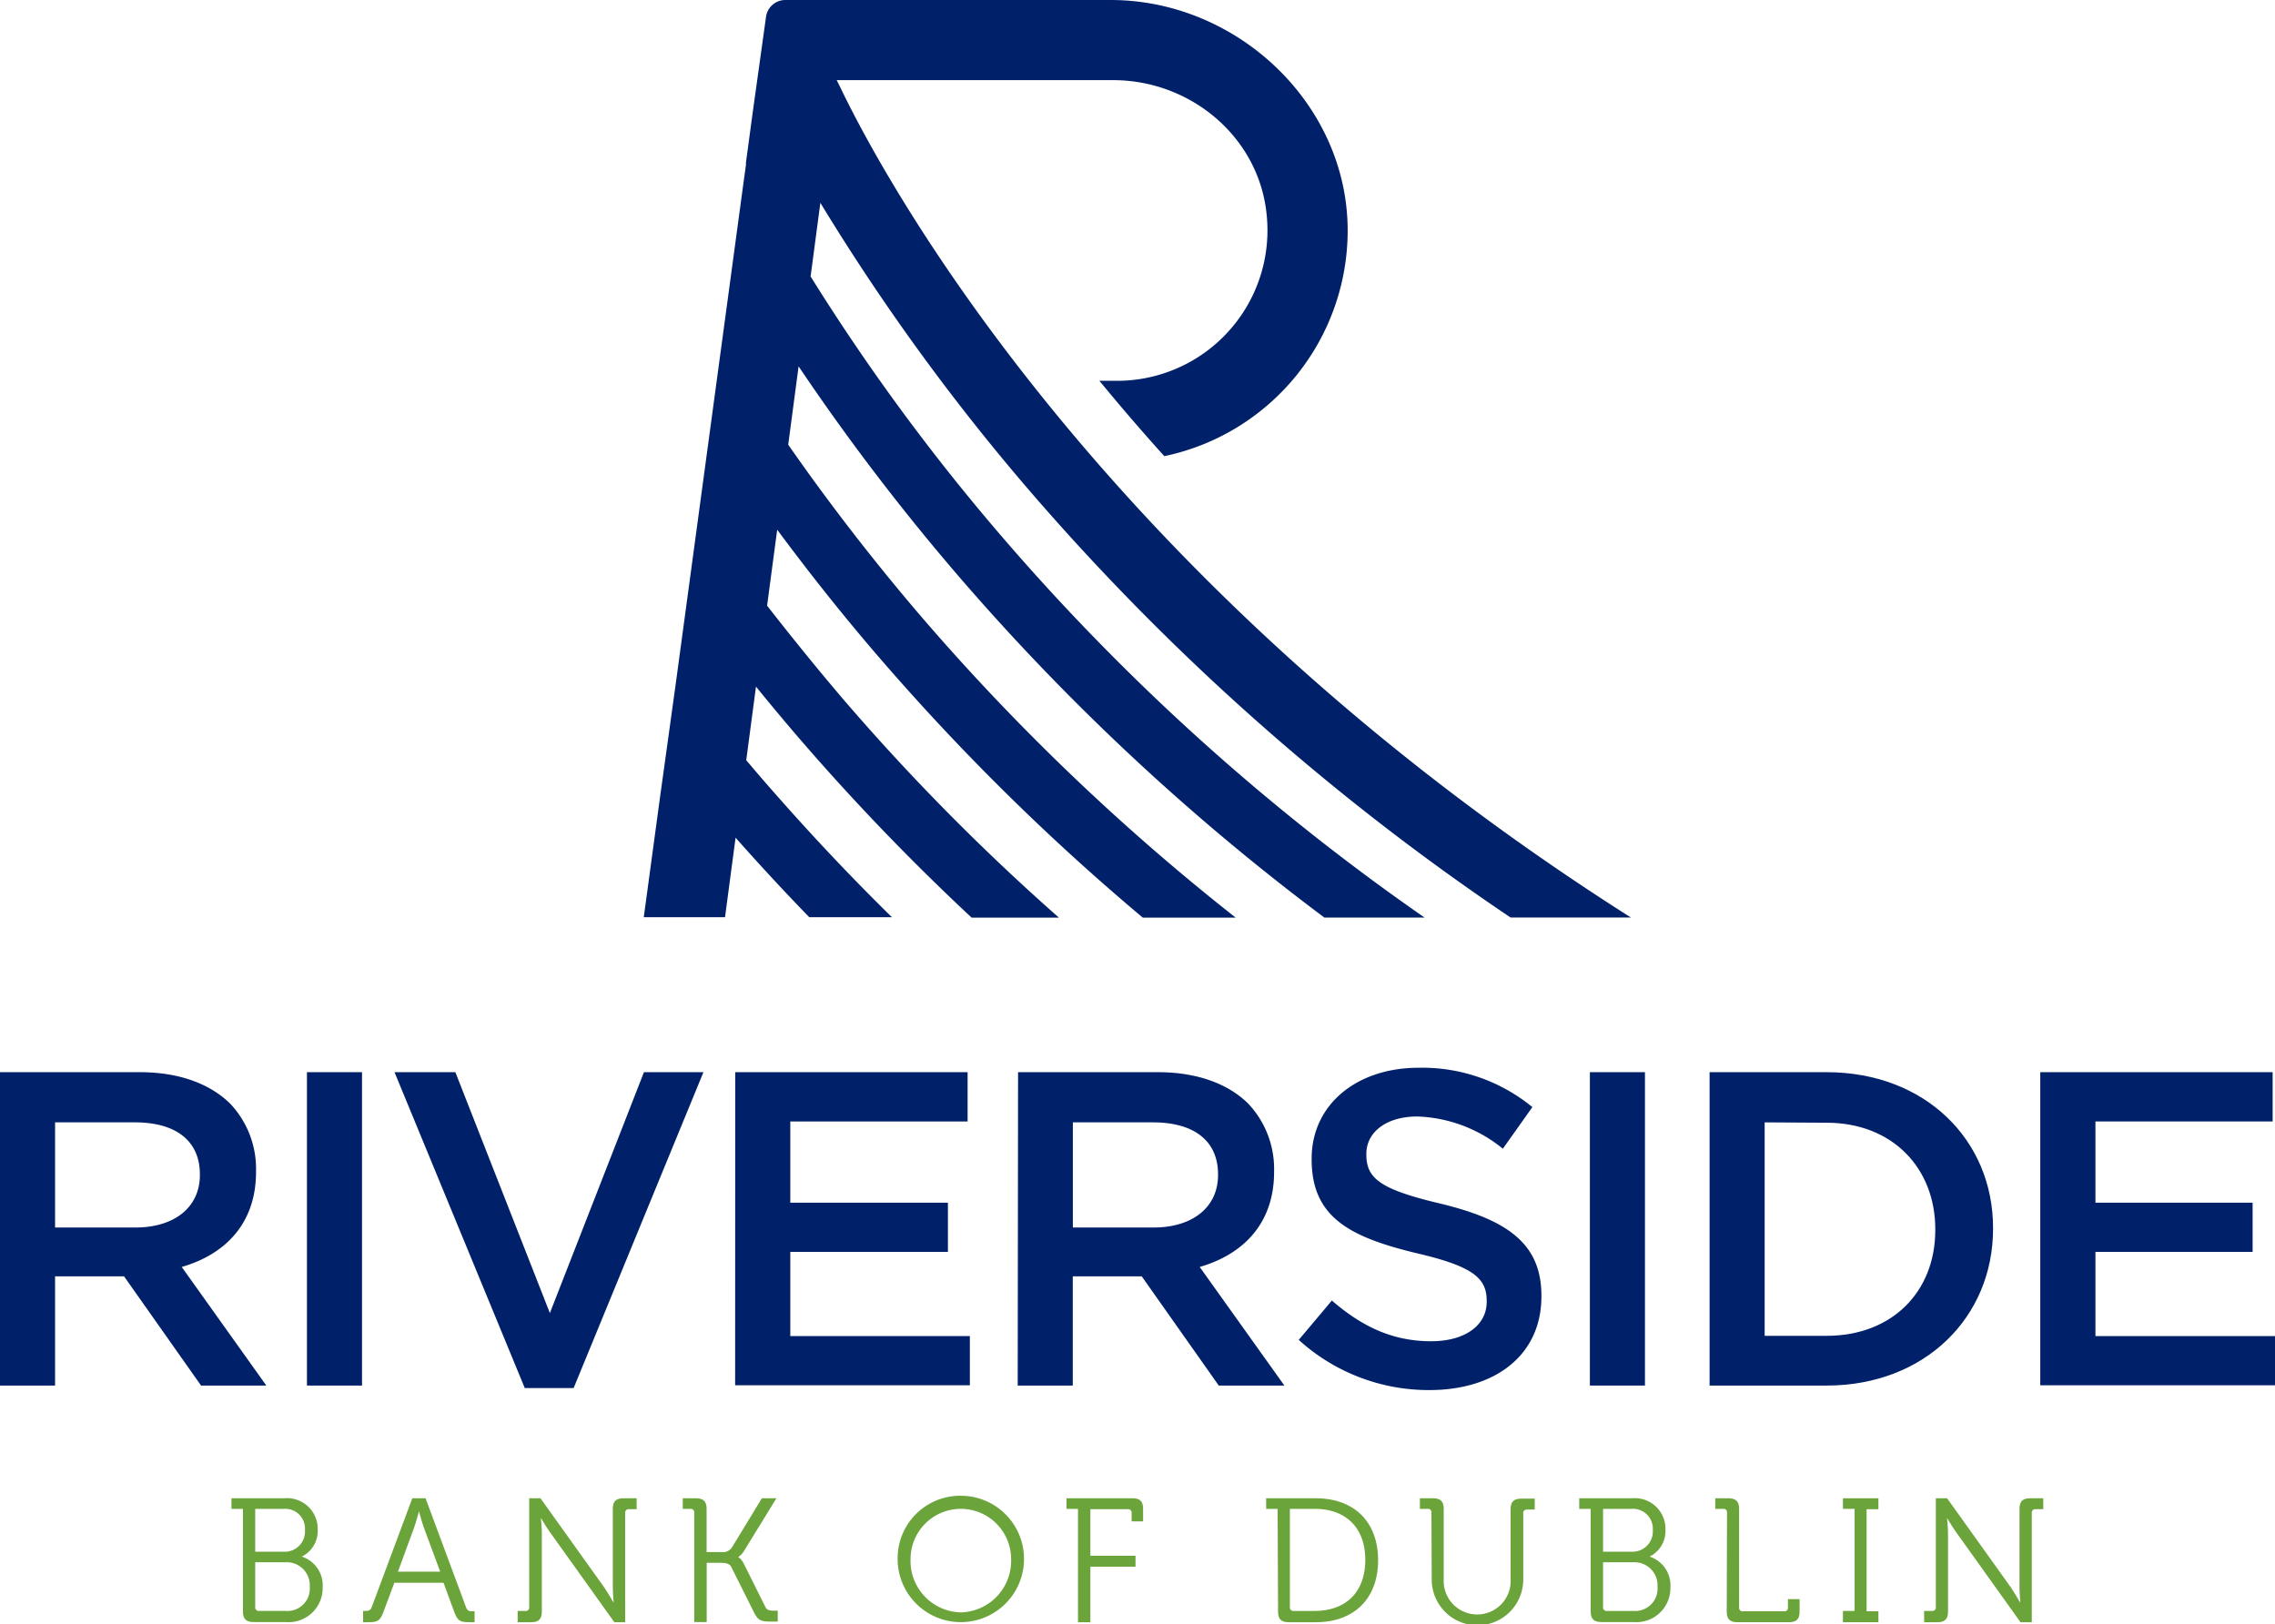 <svg xmlns="http://www.w3.org/2000/svg" viewBox="0 0 252 179.93"><defs><style>.cls-1{fill:#002169;}.cls-2{fill:#6ba43a;}</style></defs><g id="Layer_2" data-name="Layer 2"><g id="PREFERRED_LOGO" data-name="PREFERRED LOGO"><path class="cls-1" d="M0,118.79H15.48c4.36,0,7.78,1.29,10,3.47a10.5,10.5,0,0,1,2.88,7.49v.1c0,5.71-3.42,9.13-8.23,10.52l9.37,13.14H22.27l-8.53-12.1H6.1v12.1H0ZM15,136c4.36,0,7.14-2.28,7.14-5.8v-.1c0-3.72-2.68-5.75-7.19-5.75H6.1V136Z"/><path class="cls-1" d="M34,118.79h6.1v34.72H34Z"/><path class="cls-1" d="M43.7,118.79h6.74l10.47,26.69,10.42-26.69h6.59l-14.38,35H58.13Z"/><path class="cls-1" d="M81.44,118.79h25.74v5.46H87.54v9H105v5.45H87.54v9.33h19.89v5.45h-26Z"/><path class="cls-1" d="M112.77,118.79h15.48c4.36,0,7.79,1.29,10,3.47a10.54,10.54,0,0,1,2.88,7.49v.1c0,5.71-3.43,9.13-8.24,10.52l9.38,13.14H135l-8.53-12.1h-7.64v12.1h-6.1Zm15,17.21c4.37,0,7.15-2.28,7.15-5.8v-.1c0-3.72-2.68-5.75-7.2-5.75h-8.88V136Z"/><path class="cls-1" d="M143.86,148.45l3.67-4.36c3.32,2.87,6.7,4.51,11,4.51,3.77,0,6.15-1.78,6.15-4.36v-.1c0-2.48-1.39-3.82-7.83-5.31-7.39-1.79-11.56-4-11.56-10.37v-.09c0-6,5-10.07,11.85-10.07a19.23,19.23,0,0,1,12.6,4.36l-3.27,4.61A15.79,15.79,0,0,0,157,123.7c-3.57,0-5.65,1.84-5.65,4.12v.1c0,2.68,1.59,3.87,8.28,5.45,7.34,1.79,11.11,4.42,11.11,10.17v.1c0,6.5-5.11,10.37-12.4,10.37A21.4,21.4,0,0,1,143.86,148.45Z"/><path class="cls-1" d="M176.11,118.79h6.1v34.72h-6.1Z"/><path class="cls-1" d="M189.37,118.79h12.95c10.91,0,18.45,7.49,18.45,17.26v.1c0,9.77-7.54,17.36-18.45,17.36H189.37Zm6.1,5.56V148h6.85c7.29,0,12.05-4.91,12.05-11.71v-.1c0-6.79-4.76-11.8-12.05-11.8Z"/><path class="cls-1" d="M226,118.79h25.74v5.46H232.11v9h17.41v5.45H232.11v9.33H252v5.45H226Z"/><path class="cls-2" d="M26.91,167.17H25.64V166h5.84a3.39,3.39,0,0,1,3.71,3.46,3.16,3.16,0,0,1-1.76,3v0a3.34,3.34,0,0,1,2.31,3.4,3.77,3.77,0,0,1-4.1,3.85H28.1c-.84,0-1.19-.35-1.19-1.19Zm4.55,4.75a2.24,2.24,0,0,0,2.32-2.41,2.19,2.19,0,0,0-2.34-2.34H28.27v4.75Zm-2.76,6.56h2.94a2.48,2.48,0,0,0,2.67-2.68,2.55,2.55,0,0,0-2.7-2.71H28.27v5A.38.38,0,0,0,28.7,178.48Z"/><path class="cls-2" d="M40.22,178.48h.25c.36,0,.57-.06.71-.43L45.67,166h1.47l4.49,12.09c.14.37.33.43.7.43h.24v1.21h-.63c-1,0-1.27-.19-1.62-1.13l-1.19-3.24H43.68l-1.21,3.24c-.35.94-.63,1.13-1.6,1.13h-.65Zm8.54-4.35-1.82-4.91c-.23-.64-.53-1.78-.53-1.78h0s-.3,1.14-.53,1.78l-1.8,4.91Z"/><path class="cls-2" d="M57.34,178.48h.84a.38.38,0,0,0,.44-.43V166h1.25l7,9.79c.47.68,1.11,1.79,1.11,1.79h0s-.1-1.07-.1-1.79v-8.6c0-.84.36-1.19,1.2-1.19h1.44v1.21h-.84a.38.38,0,0,0-.43.43v12.09H68.05l-7-9.79c-.49-.66-1.14-1.77-1.14-1.77h0s.11,1.05.11,1.77v8.6c0,.84-.35,1.19-1.19,1.19H57.34Z"/><path class="cls-2" d="M76.9,167.6a.38.38,0,0,0-.43-.43h-.84V166h1.45c.84,0,1.19.35,1.19,1.19v4.77h1.64a1.2,1.2,0,0,0,1.15-.49L84.39,166H86l-3.54,5.76a2.18,2.18,0,0,1-.7.76v0s.33.12.66.78L84.76,178c.19.41.48.45,1,.45h.39v1.21h-.72c-1.11,0-1.45-.11-1.9-1l-2.5-5c-.21-.45-.66-.51-1.25-.51h-1.5v6.56H76.9Z"/><path class="cls-2" d="M106.43,165.72a7,7,0,0,1,7,7,7,7,0,1,1-14,0A6.93,6.93,0,0,1,106.43,165.72Zm0,12.92a5.71,5.71,0,0,0,5.57-5.9,5.57,5.57,0,1,0-11.14,0A5.7,5.7,0,0,0,106.43,178.64Z"/><path class="cls-2" d="M119.41,167.17h-1.27V166h7.31c.84,0,1.17.35,1.17,1.19v1.37h-1.27v-.92a.38.38,0,0,0-.43-.43h-4.14v5.16h5v1.21h-5v6.15h-1.37Z"/><path class="cls-2" d="M141.52,167.17h-1.27V166h5.51c4.14,0,6.89,2.52,6.89,6.86s-2.75,6.87-6.89,6.87h-3c-.84,0-1.19-.35-1.19-1.19Zm1.79,11.31h2.31c3.38,0,5.61-2,5.61-5.66s-2.25-5.65-5.61-5.65h-2.74v10.88A.38.38,0,0,0,143.31,178.48Z"/><path class="cls-2" d="M158.56,167.6a.38.38,0,0,0-.43-.43h-.85V166h1.45c.84,0,1.19.35,1.19,1.19v7.78a3.71,3.71,0,1,0,7.41,0v-7.74c0-.84.35-1.19,1.19-1.19H170v1.21h-.84a.38.38,0,0,0-.43.43V175a5.07,5.07,0,0,1-10.14,0Z"/><path class="cls-2" d="M176.2,167.17h-1.27V166h5.84a3.39,3.39,0,0,1,3.71,3.46,3.16,3.16,0,0,1-1.76,3v0a3.34,3.34,0,0,1,2.31,3.4,3.77,3.77,0,0,1-4.1,3.85h-3.54c-.84,0-1.19-.35-1.19-1.19Zm4.55,4.75a2.25,2.25,0,0,0,2.33-2.41,2.2,2.2,0,0,0-2.35-2.34h-3.16v4.75ZM178,178.48h2.93a2.48,2.48,0,0,0,2.67-2.68,2.55,2.55,0,0,0-2.69-2.71h-3.34v5A.38.38,0,0,0,178,178.48Z"/><path class="cls-2" d="M191.3,167.6a.38.38,0,0,0-.43-.43H190V166h1.44c.84,0,1.2.35,1.2,1.19v10.9a.38.38,0,0,0,.43.43h4.55a.38.38,0,0,0,.43-.43v-.92h1.29v1.37c0,.84-.35,1.19-1.19,1.19h-5.69c-.84,0-1.19-.35-1.19-1.19Z"/><path class="cls-2" d="M204.14,178.48h1.29V167.17h-1.29V166h3.93v1.21h-1.31v11.31h1.31v1.21h-3.93Z"/><path class="cls-2" d="M213.13,178.48H214a.38.38,0,0,0,.43-.43V166h1.25l7,9.79c.47.68,1.11,1.79,1.11,1.79h0s-.09-1.07-.09-1.79v-8.6c0-.84.35-1.19,1.19-1.19h1.44v1.21h-.84a.38.38,0,0,0-.43.43v12.09h-1.25l-7-9.79c-.49-.66-1.14-1.77-1.14-1.77h0s.11,1.05.11,1.77v8.6c0,.84-.35,1.19-1.19,1.19h-1.45Z"/><path class="cls-1" d="M114,54.32a267.34,267.34,0,0,0,53.32,47.33h13.33C121.16,63.91,97.32,18.61,93,9.51c-.12-.22-.23-.45-.32-.63h30.63c8.63,0,16.19,6.37,17,14.95a16.67,16.67,0,0,1-16.28,18.36h-2.25c2.22,2.7,4.62,5.5,7.19,8.35a25.55,25.55,0,0,0,20.31-25c0-14-12.21-25.54-26.26-25.54H87a2.16,2.16,0,0,0-2.15,1.88L83.37,12.51,82.63,18h0l0,.26-.33,2.4-7.3,54h0l-.2,1.47L73.1,88.4v0l-1.79,13.22h9l1.17-8.81c2.5,2.83,5.22,5.78,8.16,8.81h9.16C93.32,96.25,88.5,91,84.37,86.23c-.59-.68-1.15-1.35-1.71-2l1.08-8.16c1.42,1.75,2.89,3.52,4.44,5.33a253.26,253.26,0,0,0,19.45,20.27h9.67a245.52,245.52,0,0,1-24-24.32c-3-3.53-5.8-7-8.33-10.25l1.12-8.41c3.22,4.34,6.87,9,11,13.81a255.16,255.16,0,0,0,29.5,29.17h10.29a249.36,249.36,0,0,1-34.71-33.21A241.69,241.69,0,0,1,87.31,49.27l1.15-8.68a247.36,247.36,0,0,0,17.51,23,255.23,255.23,0,0,0,40.73,38.07h11.1a249,249,0,0,1-46.74-42.11A233.6,233.6,0,0,1,89.79,30.63l1.08-8.16A240.32,240.32,0,0,0,114,54.32Z"/></g></g></svg>